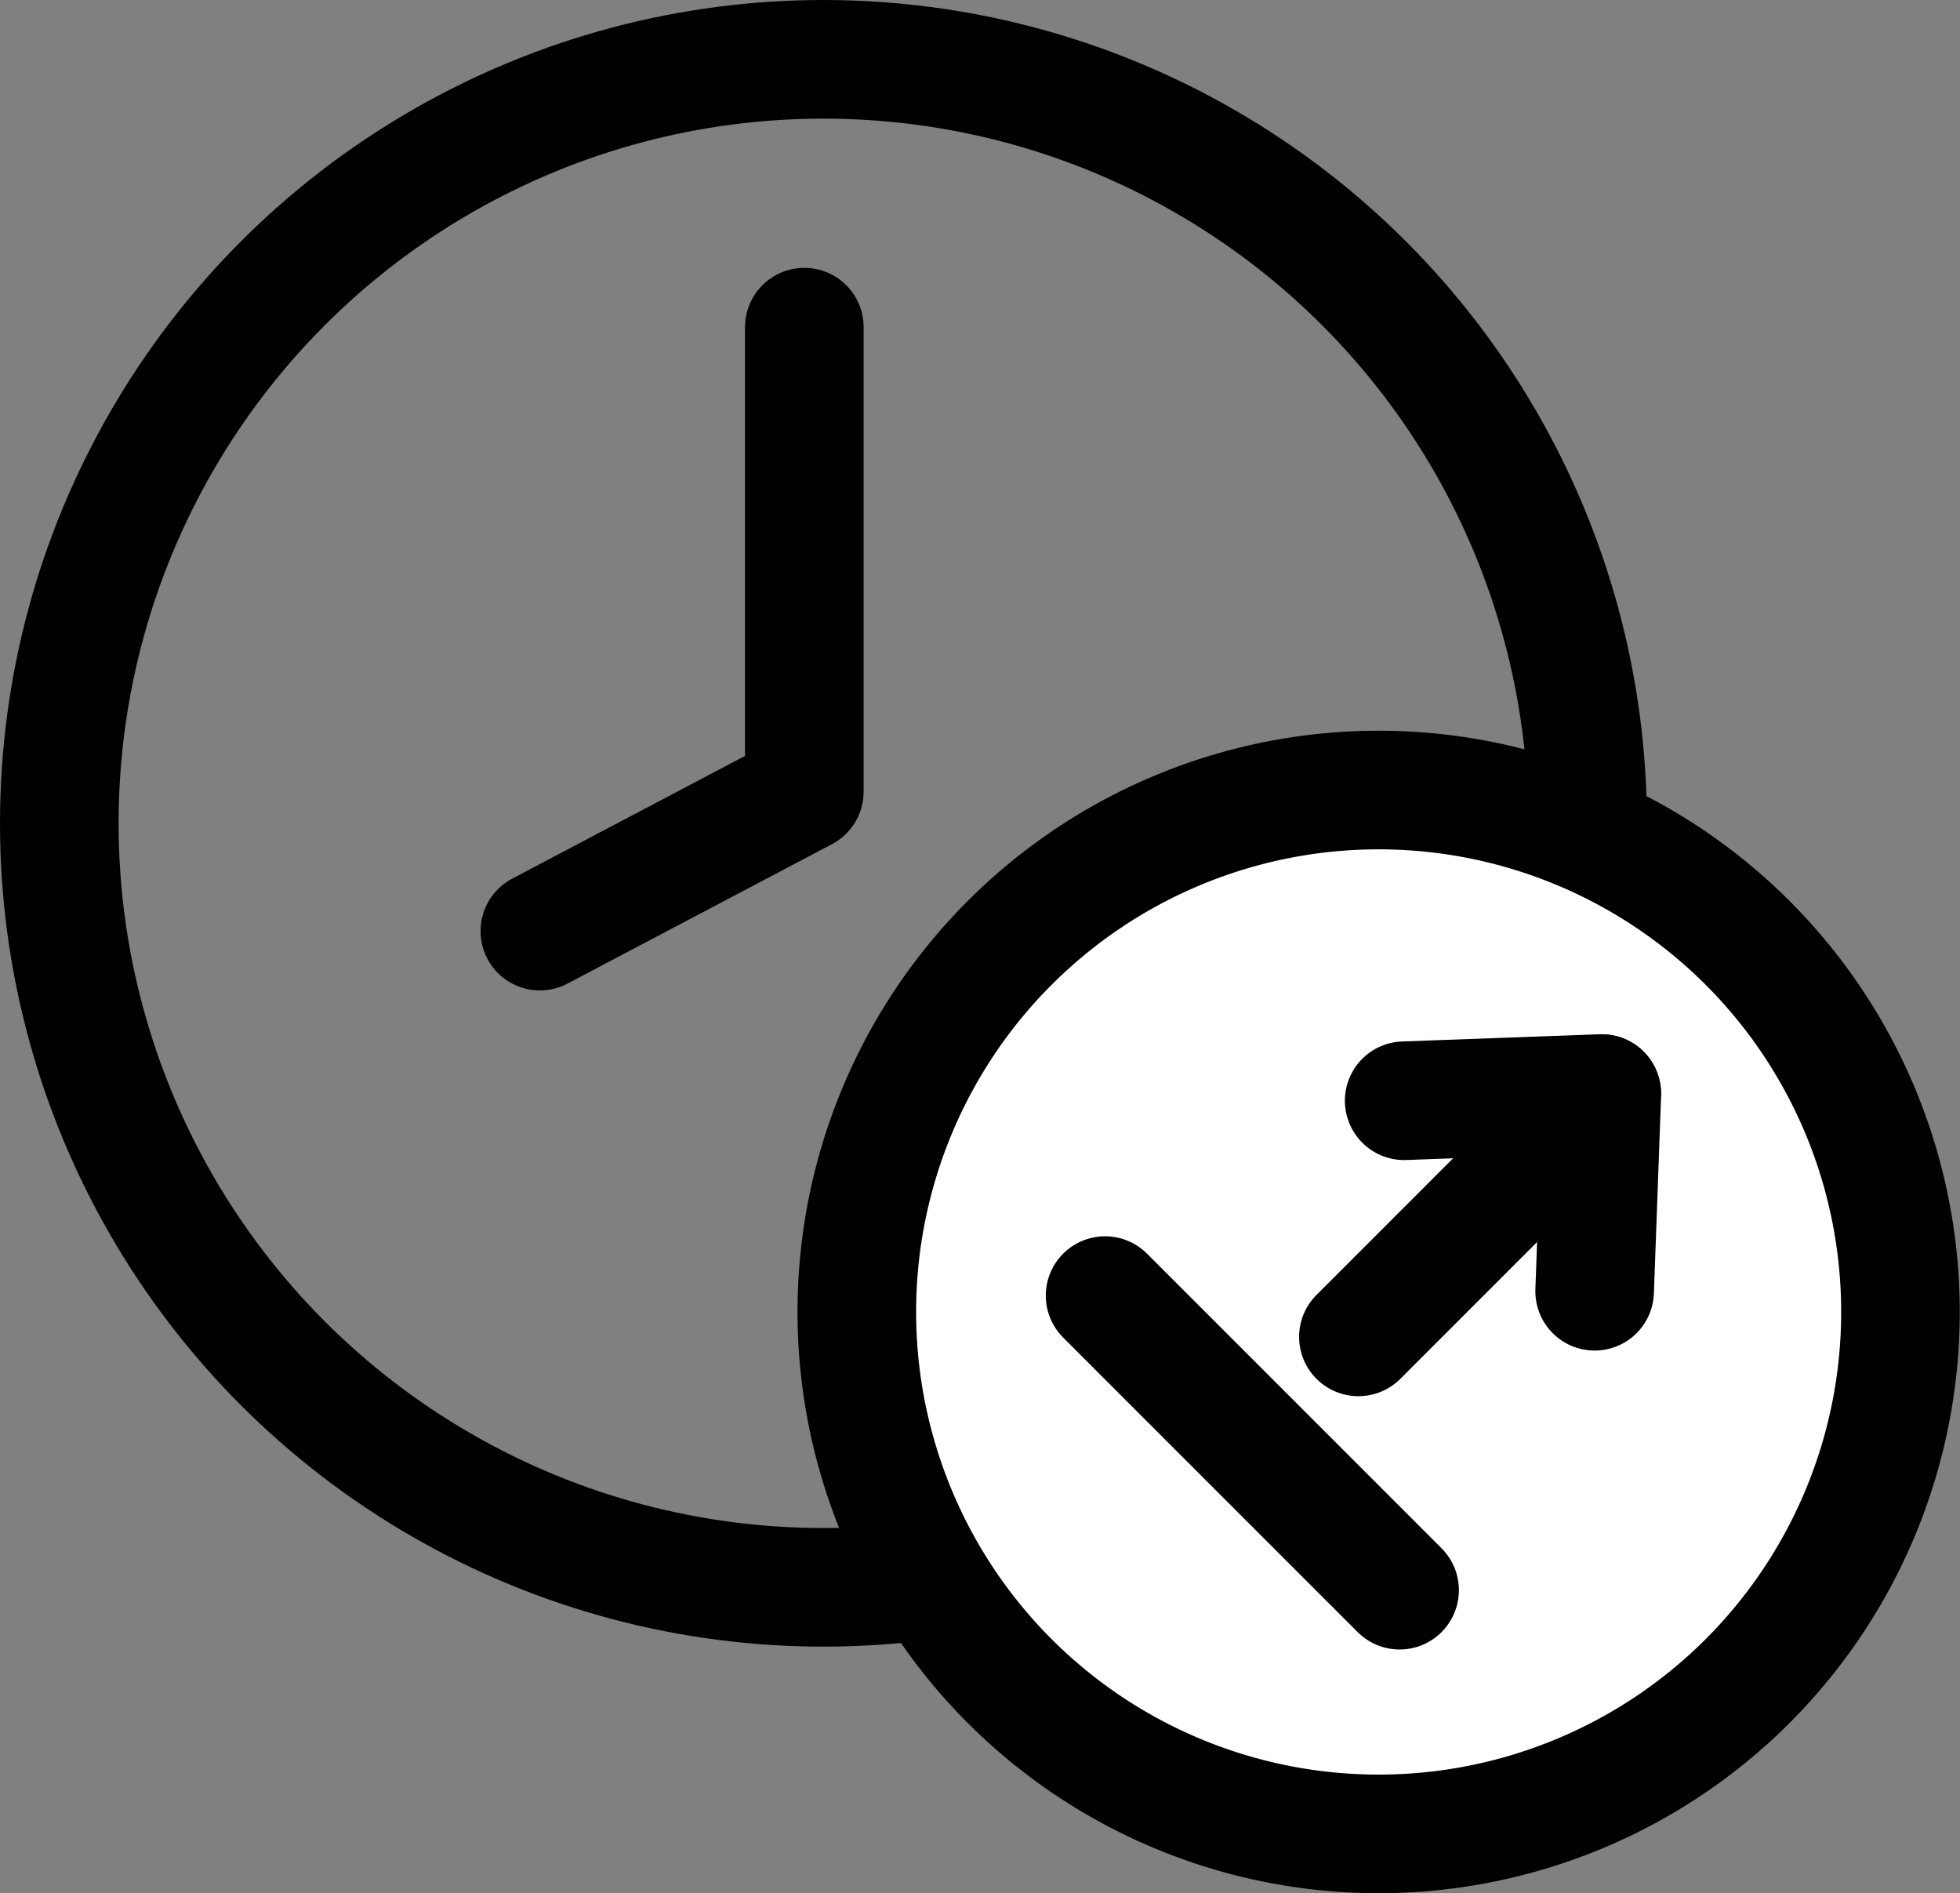 <svg xmlns="http://www.w3.org/2000/svg" width="24.79" height="23.941" viewBox="0 0 24.79 23.941"><rect x="0" y="0" width="24.79" height="23.941" fill="#808080" stroke="none"/><g transform="translate(-513.25 -239.25)"><ellipse cx="9.665" cy="9.661" rx="9.665" ry="9.661" transform="translate(514 240)" stroke-width="1.5" stroke="#000" stroke-linecap="round" stroke-linejoin="round" fill="rgba(0,0,0,0)"/><path d="M-1339.141-1065.326v5.874l-3.345,1.763" transform="translate(1862.564 1308.713)" fill="none" stroke="#000" stroke-linecap="round" stroke-linejoin="round" stroke-width="1.5"/><path d="M-1335.019-943.829a6.6,6.6,0,0,0,6.6-6.6,6.6,6.6,0,0,0-6.6-6.6,6.6,6.6,0,0,0-6.6,6.6A6.6,6.6,0,0,0-1335.019-943.829Z" transform="translate(1865.706 1206.269)" fill="#fff" stroke="#000" stroke-linecap="round" stroke-linejoin="round" stroke-width="1.5"/><line x2="3.725" y2="3.725" transform="translate(527.227 255.633)" stroke-width="1.5" stroke="#000" stroke-linecap="round" stroke-linejoin="round" fill="none"/><line y1="3.076" x2="3.076" transform="translate(530.431 253.079)" stroke-width="1.5" stroke="#000" stroke-linecap="round" stroke-linejoin="round" fill="none"/><path d="M-1331.616-951.391l2.5-.091-.091,2.5" transform="translate(1862.626 1204.56)" fill="none" stroke="#000" stroke-linecap="round" stroke-linejoin="round" stroke-width="1.5"/></g></svg>